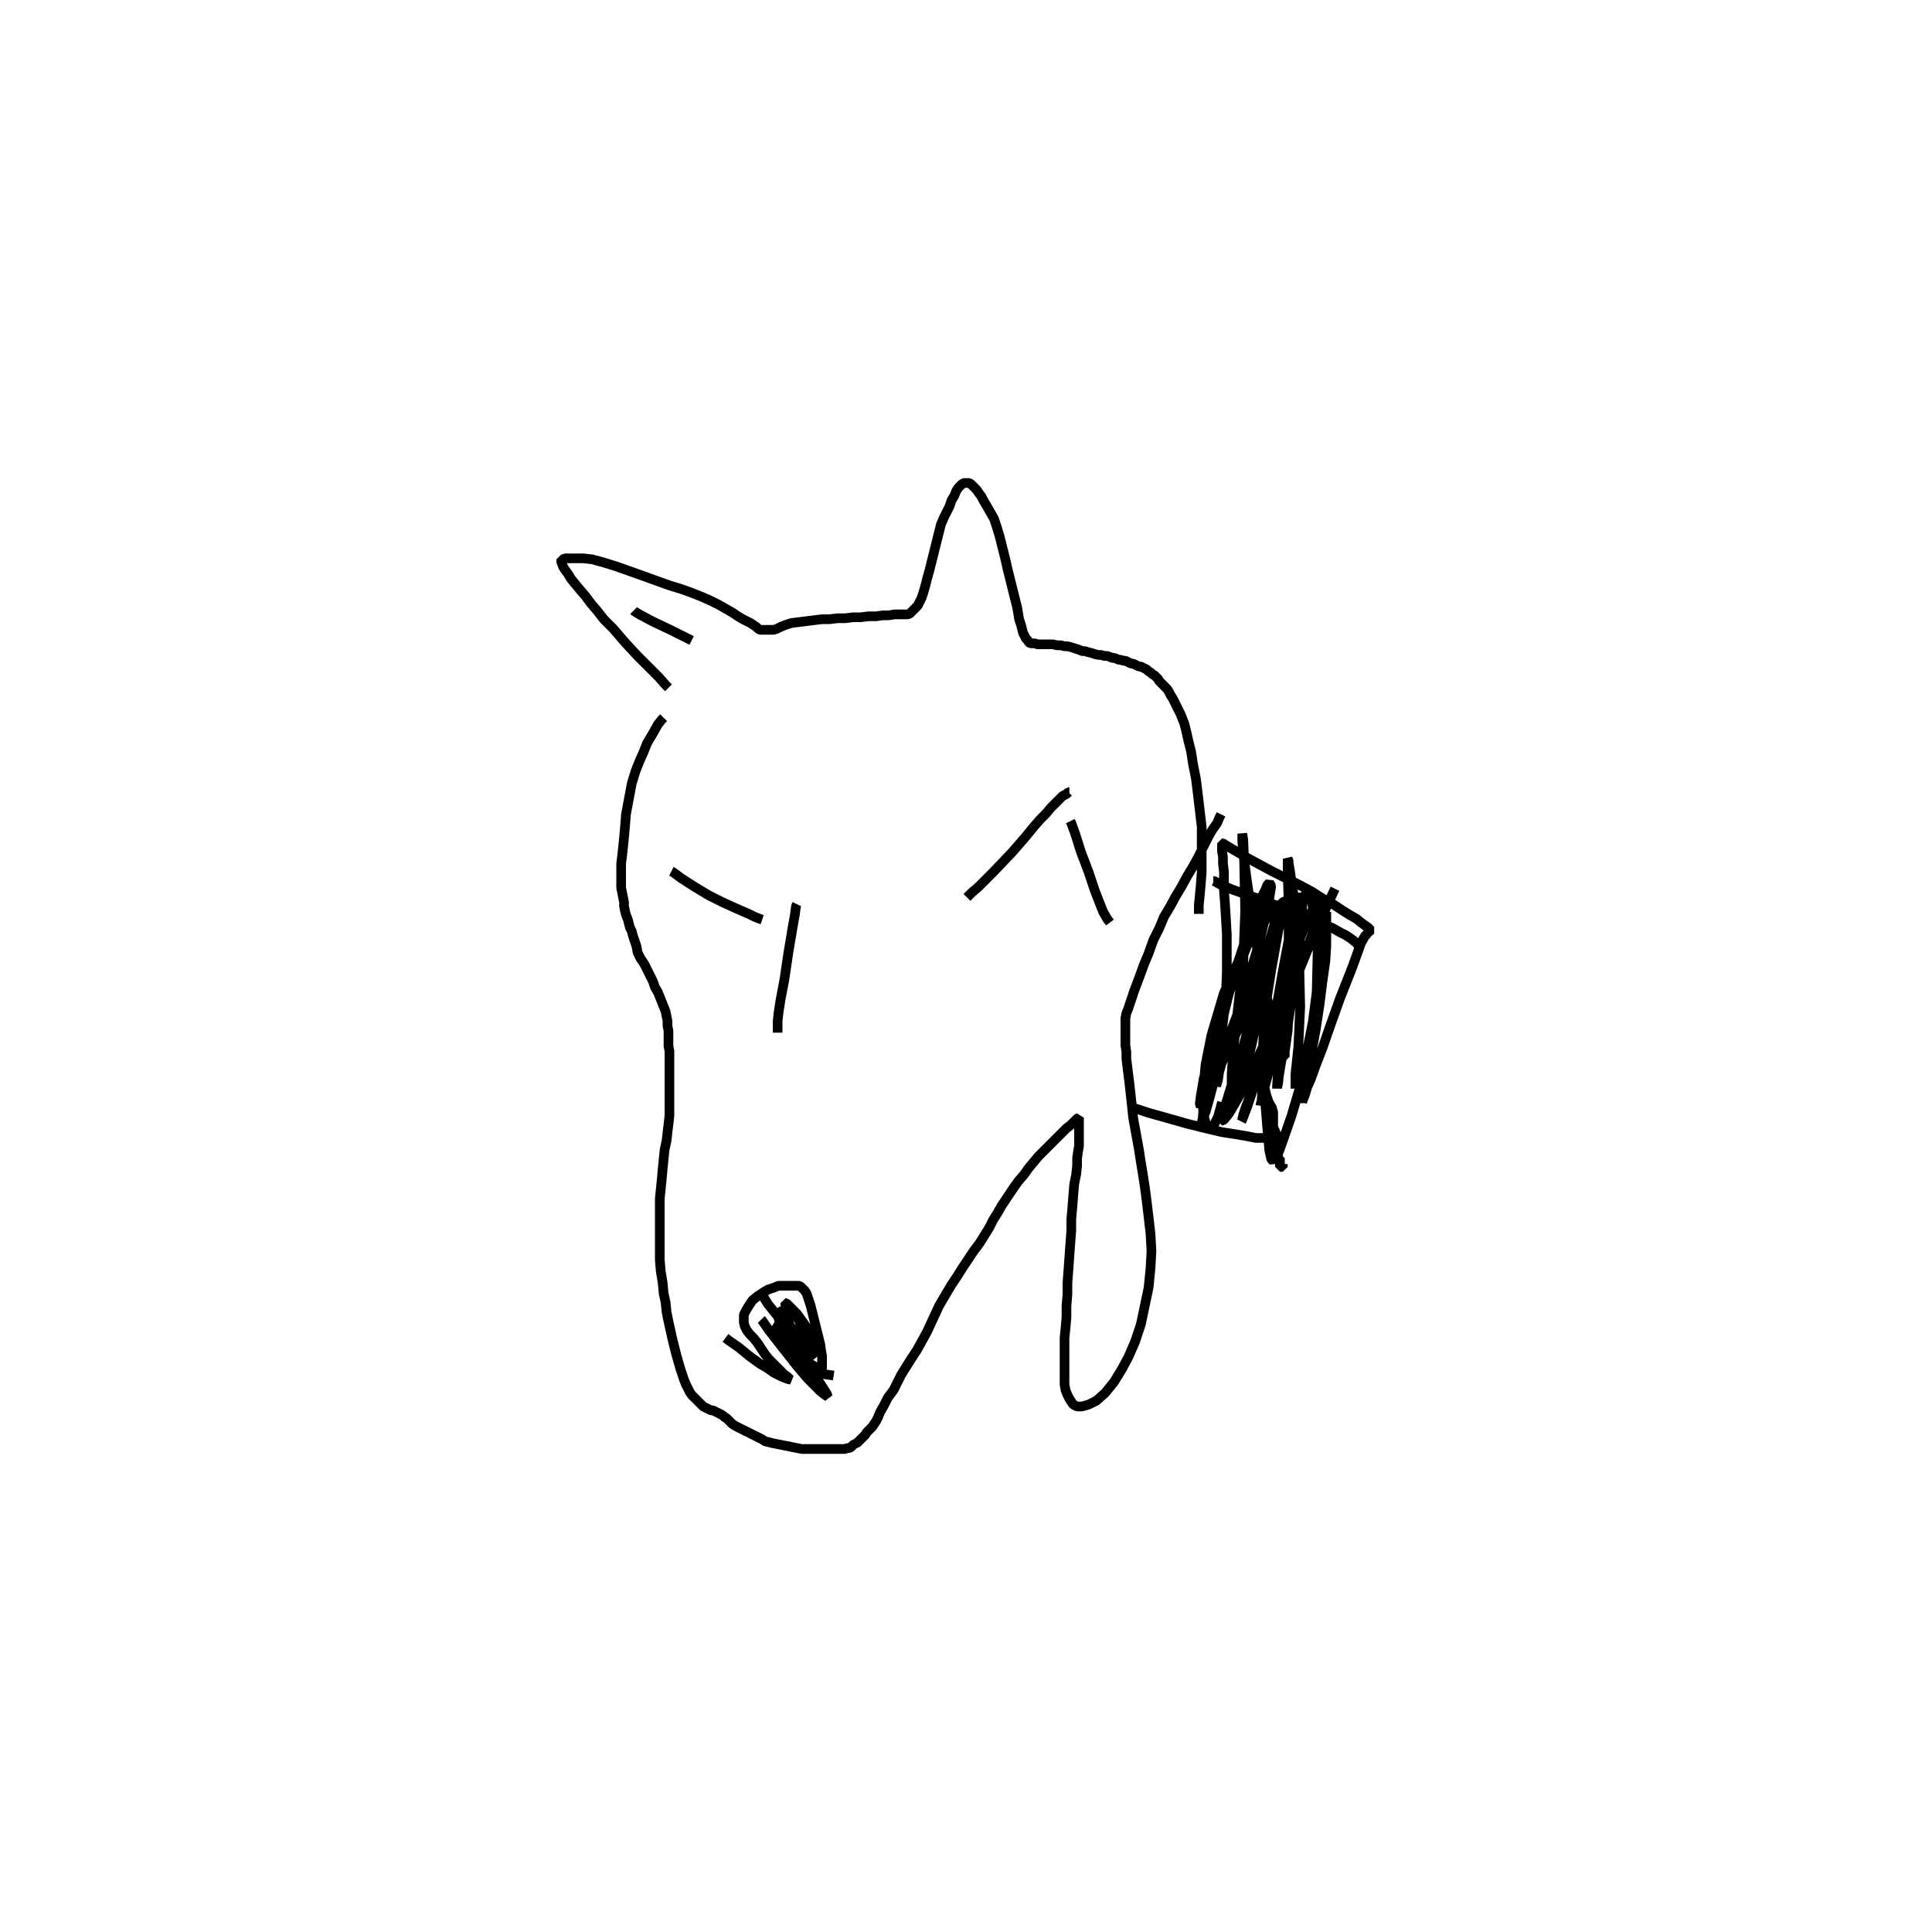 <?xml version="1.0" encoding="utf-8" ?>
<svg xmlns="http://www.w3.org/2000/svg" xmlns:xlink="http://www.w3.org/1999/xlink" width="500" height="500">
	<path fill="none" stroke="black" stroke-width="0.01" stroke-miterlimit="0" transform="matrix(250 0 0 250 250 250)" d="M-0.305 -0.098L-0.305 -0.098L-0.305 -0.098L-0.303 -0.097L-0.295 -0.091L-0.281 -0.082L-0.266 -0.073L-0.252 -0.066L-0.241 -0.061L-0.232 -0.057L-0.225 -0.054L-0.219 -0.051L-0.214 -0.049L-0.211 -0.048M0.001 -0.071L0.001 -0.071L0.001 -0.071L0.001 -0.071L0.001 -0.071L0.001 -0.071L0.001 -0.071L0.002 -0.072L0.006 -0.076L0.013 -0.082L0.028 -0.097L0.048 -0.118L0.061 -0.133L0.07 -0.144L0.077 -0.152L0.083 -0.158L0.088 -0.164L0.092 -0.168L0.096 -0.172L0.1 -0.176L0.104 -0.178L0.106 -0.18L0.107 -0.18M-0.313 -0.257L-0.313 -0.257L-0.313 -0.257L-0.313 -0.257L-0.313 -0.257L-0.313 -0.257L-0.315 -0.255L-0.319 -0.25L-0.324 -0.241L-0.33 -0.231L-0.334 -0.221L-0.338 -0.212L-0.342 -0.202L-0.346 -0.189L-0.349 -0.173L-0.352 -0.157L-0.353 -0.144L-0.354 -0.133L-0.355 -0.123L-0.356 -0.114L-0.357 -0.106L-0.357 -0.099L-0.357 -0.092L-0.357 -0.086L-0.357 -0.081L-0.356 -0.076L-0.355 -0.071L-0.354 -0.066L-0.354 -0.062L-0.353 -0.057L-0.352 -0.053L-0.35 -0.048L-0.349 -0.044L-0.348 -0.04L-0.346 -0.036L-0.345 -0.032L-0.343 -0.026L-0.341 -0.02L-0.34 -0.014L-0.337 -0.008L-0.333 -0.002L-0.33 0.004L-0.327 0.01L-0.324 0.016L-0.322 0.022L-0.319 0.027L-0.317 0.032L-0.315 0.037L-0.313 0.042L-0.311 0.047L-0.31 0.052L-0.309 0.057L-0.309 0.062L-0.308 0.067L-0.308 0.072L-0.308 0.077L-0.308 0.083L-0.307 0.088L-0.307 0.093L-0.307 0.099L-0.307 0.105L-0.307 0.111L-0.307 0.117L-0.307 0.124L-0.307 0.131L-0.307 0.138L-0.307 0.146L-0.307 0.155L-0.308 0.164L-0.309 0.172L-0.31 0.181L-0.312 0.19L-0.313 0.2L-0.314 0.21L-0.315 0.221L-0.316 0.231L-0.317 0.241L-0.317 0.252L-0.317 0.262L-0.317 0.271L-0.317 0.28L-0.317 0.292L-0.317 0.304L-0.316 0.316L-0.314 0.328L-0.313 0.339L-0.311 0.348L-0.31 0.358L-0.308 0.368L-0.306 0.377L-0.304 0.386L-0.302 0.394L-0.3 0.402L-0.298 0.409L-0.296 0.416L-0.294 0.422L-0.292 0.428L-0.29 0.433L-0.288 0.437L-0.286 0.441L-0.284 0.444L-0.282 0.446L-0.28 0.448L-0.278 0.45L-0.276 0.452L-0.274 0.454L-0.272 0.456L-0.27 0.457L-0.268 0.458L-0.266 0.459L-0.264 0.46L-0.262 0.46L-0.26 0.461L-0.258 0.462L-0.256 0.463L-0.254 0.464L-0.252 0.465L-0.25 0.467L-0.248 0.468L-0.246 0.47L-0.244 0.472L-0.242 0.474L-0.239 0.476L-0.235 0.478L-0.231 0.48L-0.227 0.482L-0.223 0.484L-0.219 0.486L-0.215 0.488L-0.211 0.49L-0.208 0.492L-0.204 0.493L-0.2 0.494L-0.195 0.495L-0.19 0.496L-0.185 0.497L-0.18 0.498L-0.175 0.499L-0.17 0.5L-0.165 0.5L-0.161 0.5L-0.156 0.5L-0.152 0.5L-0.148 0.5L-0.144 0.5L-0.14 0.5L-0.137 0.5L-0.134 0.5L-0.131 0.5L-0.129 0.5L-0.127 0.5L-0.125 0.5L-0.123 0.499L-0.121 0.499L-0.119 0.498L-0.118 0.497L-0.117 0.496L-0.117 0.496L-0.116 0.495L-0.115 0.495L-0.114 0.494L-0.113 0.494L-0.112 0.493L-0.111 0.492L-0.11 0.491L-0.109 0.49L-0.108 0.489L-0.107 0.488L-0.106 0.487L-0.104 0.485L-0.103 0.483L-0.101 0.481L-0.099 0.479L-0.097 0.477L-0.095 0.474L-0.093 0.471L-0.091 0.467L-0.089 0.462L-0.085 0.455L-0.081 0.447L-0.075 0.439L-0.071 0.431L-0.067 0.423L-0.062 0.415L-0.057 0.407L-0.051 0.398L-0.046 0.389L-0.04 0.378L-0.034 0.365L-0.028 0.352L-0.021 0.34L-0.015 0.33L-0.009 0.321L-0.004 0.313L0.002 0.304L0.008 0.295L0.014 0.287L0.019 0.279L0.024 0.271L0.028 0.263L0.033 0.255L0.037 0.248L0.041 0.242L0.045 0.236L0.049 0.23L0.054 0.223L0.06 0.216L0.065 0.209L0.07 0.203L0.075 0.197L0.08 0.192L0.086 0.186L0.091 0.181L0.096 0.176L0.1 0.172L0.104 0.168L0.108 0.165L0.111 0.162L0.113 0.16L0.115 0.158L0.117 0.157L0.117 0.157L0.117 0.158L0.117 0.16L0.117 0.161L0.117 0.163L0.117 0.165L0.117 0.167L0.117 0.169L0.117 0.171L0.117 0.174L0.117 0.177L0.117 0.181L0.117 0.186L0.116 0.192L0.115 0.199L0.115 0.207L0.114 0.216L0.112 0.226L0.111 0.238L0.11 0.251L0.109 0.262L0.109 0.274L0.108 0.287L0.107 0.301L0.106 0.315L0.105 0.328L0.105 0.34L0.104 0.352L0.104 0.364L0.103 0.375L0.102 0.385L0.102 0.394L0.102 0.402L0.102 0.41L0.102 0.418L0.102 0.426L0.102 0.433L0.103 0.439L0.105 0.444L0.107 0.448L0.109 0.451L0.111 0.454L0.115 0.456L0.12 0.456L0.127 0.454L0.135 0.45L0.144 0.442L0.153 0.431L0.161 0.418L0.168 0.405L0.175 0.389L0.181 0.371L0.185 0.352L0.189 0.333L0.191 0.313L0.192 0.295L0.191 0.277L0.189 0.26L0.187 0.243L0.185 0.228L0.183 0.215L0.181 0.203L0.179 0.19L0.177 0.179L0.175 0.168L0.173 0.157L0.172 0.147L0.171 0.138L0.17 0.129L0.169 0.12L0.168 0.112L0.167 0.104L0.166 0.096L0.166 0.089L0.165 0.082L0.165 0.076L0.165 0.07L0.165 0.064L0.165 0.059L0.165 0.054L0.166 0.049L0.168 0.044L0.17 0.038L0.172 0.032L0.174 0.026L0.177 0.018L0.18 0.01L0.184 -0.001L0.189 -0.013L0.194 -0.027L0.2 -0.039L0.205 -0.051L0.211 -0.061L0.217 -0.072L0.223 -0.082L0.229 -0.093L0.235 -0.103L0.24 -0.112L0.244 -0.12L0.248 -0.128L0.251 -0.134L0.255 -0.141L0.26 -0.148L0.262 -0.153L0.264 -0.157M-0.308 -0.288L-0.308 -0.288L-0.308 -0.288L-0.308 -0.288L-0.311 -0.291L-0.318 -0.299L-0.328 -0.309L-0.34 -0.321L-0.353 -0.335L-0.365 -0.349L-0.375 -0.359L-0.382 -0.368L-0.388 -0.375L-0.394 -0.383L-0.4 -0.39L-0.405 -0.396L-0.409 -0.401L-0.412 -0.406L-0.415 -0.41L-0.417 -0.413L-0.418 -0.416L-0.419 -0.418L-0.419 -0.419L-0.419 -0.42L-0.419 -0.421L-0.418 -0.421L-0.417 -0.421L-0.415 -0.422L-0.412 -0.422L-0.408 -0.422L-0.403 -0.422L-0.396 -0.422L-0.387 -0.421L-0.376 -0.418L-0.363 -0.414L-0.346 -0.408L-0.332 -0.403L-0.321 -0.399L-0.307 -0.394L-0.294 -0.39L-0.283 -0.386L-0.273 -0.382L-0.264 -0.378L-0.256 -0.374L-0.249 -0.37L-0.242 -0.366L-0.236 -0.362L-0.231 -0.359L-0.227 -0.357L-0.223 -0.355L-0.22 -0.353L-0.217 -0.351L-0.215 -0.349L-0.213 -0.348L-0.211 -0.348L-0.21 -0.348L-0.209 -0.348L-0.208 -0.348L-0.207 -0.348L-0.205 -0.348L-0.203 -0.348L-0.201 -0.348L-0.199 -0.348L-0.196 -0.349L-0.192 -0.351L-0.187 -0.353L-0.181 -0.355L-0.173 -0.356L-0.165 -0.357L-0.157 -0.358L-0.149 -0.359L-0.141 -0.359L-0.133 -0.36L-0.125 -0.36L-0.117 -0.361L-0.109 -0.361L-0.101 -0.362L-0.093 -0.362L-0.086 -0.363L-0.08 -0.363L-0.074 -0.364L-0.07 -0.364L-0.066 -0.364L-0.063 -0.364L-0.06 -0.364L-0.058 -0.365L-0.056 -0.367L-0.054 -0.369L-0.052 -0.371L-0.05 -0.373L-0.048 -0.377L-0.046 -0.381L-0.044 -0.387L-0.042 -0.394L-0.04 -0.402L-0.038 -0.409L-0.036 -0.417L-0.034 -0.425L-0.032 -0.433L-0.03 -0.441L-0.028 -0.449L-0.026 -0.457L-0.023 -0.464L-0.02 -0.47L-0.017 -0.476L-0.015 -0.482L-0.012 -0.487L-0.01 -0.492L-0.008 -0.495L-0.006 -0.497L-0.004 -0.499L-0.002 -0.5L-8.0301e-08 -0.5L0.002 -0.5L0.003 -0.5L0.005 -0.499L0.007 -0.497L0.009 -0.495L0.011 -0.493L0.013 -0.49L0.016 -0.486L0.018 -0.482L0.021 -0.477L0.025 -0.47L0.029 -0.463L0.032 -0.454L0.035 -0.444L0.037 -0.436L0.039 -0.428L0.041 -0.42L0.043 -0.411L0.045 -0.403L0.047 -0.395L0.049 -0.387L0.051 -0.379L0.053 -0.371L0.054 -0.365L0.055 -0.359L0.057 -0.353L0.058 -0.349L0.059 -0.345L0.061 -0.341L0.062 -0.339L0.064 -0.337L0.065 -0.335L0.067 -0.334L0.069 -0.334L0.071 -0.334L0.074 -0.333L0.078 -0.333L0.082 -0.333L0.086 -0.333L0.09 -0.333L0.094 -0.332L0.098 -0.332L0.102 -0.331L0.105 -0.331L0.109 -0.33L0.112 -0.329L0.115 -0.328L0.118 -0.327L0.12 -0.326L0.123 -0.326L0.126 -0.325L0.13 -0.324L0.133 -0.323L0.137 -0.322L0.14 -0.322L0.143 -0.321L0.146 -0.321L0.149 -0.32L0.151 -0.319L0.153 -0.319L0.156 -0.318L0.158 -0.317L0.16 -0.317L0.163 -0.316L0.165 -0.316L0.167 -0.315L0.169 -0.314L0.171 -0.313L0.173 -0.313L0.175 -0.312L0.177 -0.311L0.179 -0.31L0.181 -0.31L0.183 -0.309L0.185 -0.308L0.187 -0.307L0.189 -0.305L0.191 -0.304L0.193 -0.302L0.195 -0.301L0.197 -0.299L0.199 -0.297L0.2 -0.295L0.202 -0.293L0.204 -0.291L0.206 -0.289L0.208 -0.287L0.21 -0.284L0.212 -0.28L0.214 -0.277L0.216 -0.273L0.218 -0.269L0.22 -0.265L0.222 -0.261L0.224 -0.256L0.226 -0.251L0.228 -0.243L0.23 -0.234L0.233 -0.222L0.235 -0.209L0.238 -0.194L0.24 -0.178L0.242 -0.161L0.244 -0.144L0.244 -0.127L0.244 -0.112L0.244 -0.097L0.243 -0.084L0.242 -0.073L0.241 -0.063L0.241 -0.054M-0.249 0.385L-0.249 0.385L-0.249 0.385L-0.245 0.388L-0.235 0.395L-0.224 0.404L-0.213 0.412L-0.206 0.416L-0.199 0.421L-0.191 0.425L-0.186 0.427L-0.183 0.428L-0.182 0.428L-0.182 0.428L-0.183 0.427L-0.185 0.425L-0.188 0.423L-0.191 0.42L-0.195 0.416L-0.199 0.412L-0.204 0.407L-0.208 0.402L-0.212 0.396L-0.216 0.39L-0.22 0.385L-0.224 0.381L-0.227 0.377L-0.229 0.373L-0.23 0.369L-0.23 0.365L-0.23 0.361L-0.228 0.357L-0.225 0.352L-0.221 0.346L-0.216 0.342L-0.21 0.338L-0.205 0.335L-0.199 0.333L-0.194 0.331L-0.189 0.331L-0.185 0.331L-0.181 0.331L-0.178 0.331L-0.175 0.331L-0.173 0.331L-0.171 0.332L-0.169 0.334L-0.167 0.336L-0.165 0.339L-0.163 0.345L-0.161 0.351L-0.159 0.359L-0.157 0.367L-0.155 0.375L-0.153 0.383L-0.151 0.391L-0.15 0.398L-0.149 0.404L-0.149 0.409L-0.149 0.412L-0.149 0.415L-0.149 0.416L-0.149 0.417L-0.15 0.417L-0.152 0.416L-0.156 0.415L-0.161 0.412L-0.167 0.408L-0.172 0.404L-0.178 0.4L-0.183 0.395L-0.187 0.39L-0.191 0.386L-0.194 0.382L-0.196 0.378L-0.196 0.375L-0.196 0.373L-0.194 0.372L-0.192 0.372L-0.19 0.372L-0.188 0.372L-0.184 0.373L-0.181 0.374L-0.177 0.378M-0.175 0.362L-0.175 0.362L-0.175 0.362L-0.175 0.362L-0.175 0.362L-0.175 0.363L-0.172 0.369L-0.167 0.378L-0.162 0.386L-0.158 0.392L-0.155 0.396L-0.152 0.399L-0.151 0.399L-0.152 0.397L-0.156 0.39L-0.163 0.377L-0.17 0.367L-0.175 0.36L-0.179 0.356L-0.182 0.353L-0.184 0.351L-0.186 0.349L-0.187 0.349L-0.187 0.353L-0.185 0.361L-0.183 0.37L-0.181 0.378L-0.178 0.385L-0.176 0.39L-0.174 0.395L-0.172 0.398L-0.17 0.4L-0.167 0.402M-0.212 0.34L-0.212 0.34L-0.212 0.34L-0.212 0.34L-0.21 0.342L-0.205 0.35L-0.197 0.36L-0.188 0.37L-0.181 0.379L-0.174 0.386L-0.17 0.391L-0.166 0.396L-0.162 0.402L-0.159 0.406L-0.158 0.407L-0.16 0.404L-0.166 0.394L-0.175 0.382L-0.182 0.373L-0.186 0.366L-0.19 0.361L-0.193 0.358L-0.195 0.357L-0.195 0.361L-0.192 0.372L-0.185 0.388L-0.177 0.405L-0.163 0.42L-0.137 0.424M-0.212 0.366L-0.212 0.366L-0.212 0.366L-0.212 0.366L-0.212 0.366L-0.211 0.367L-0.204 0.377L-0.19 0.395L-0.175 0.414L-0.164 0.427L-0.156 0.435L-0.151 0.44L-0.146 0.444L-0.143 0.446L-0.144 0.443L-0.151 0.432L-0.162 0.415L-0.173 0.401L-0.18 0.391L-0.185 0.384L-0.189 0.379L-0.192 0.376L-0.194 0.375L-0.194 0.377L-0.192 0.383L-0.188 0.391L-0.184 0.4M-0.194 -0.055L-0.194 -0.055L-0.194 -0.055L-0.194 -0.055L-0.194 -0.055L-0.194 -0.055L-0.194 -0.055L-0.194 -0.055M-0.175 -0.064L-0.175 -0.064L-0.175 -0.064L-0.175 -0.064L-0.175 -0.064L-0.175 -0.064L-0.176 -0.062L-0.177 -0.054L-0.18 -0.037L-0.184 -0.013L-0.188 0.014L-0.192 0.035L-0.194 0.048L-0.195 0.057L-0.195 0.064L-0.195 0.069M0.108 -0.15L0.108 -0.15L0.108 -0.15L0.108 -0.15L0.108 -0.15L0.109 -0.148L0.113 -0.137L0.119 -0.118L0.127 -0.097L0.133 -0.079L0.138 -0.066L0.142 -0.056L0.146 -0.049L0.149 -0.045M0.256 -0.088L0.256 -0.088L0.256 -0.088L0.257 -0.088L0.262 -0.085L0.276 -0.079L0.299 -0.071L0.323 -0.062L0.344 -0.054L0.359 -0.048L0.371 -0.043L0.38 -0.039L0.387 -0.035L0.393 -0.032L0.399 -0.028L0.404 -0.024L0.407 -0.02M0.173 0.147L0.173 0.147L0.173 0.147L0.173 0.147L0.173 0.147L0.177 0.148L0.189 0.152L0.207 0.157L0.228 0.163L0.248 0.168L0.265 0.172L0.278 0.174L0.29 0.176L0.3 0.178L0.309 0.178L0.317 0.178L0.323 0.178M0.331 -0.067L0.331 -0.067L0.331 -0.067L0.331 -0.067L0.331 -0.067L0.331 -0.067L0.331 -0.067L0.33 -0.067L0.328 -0.066L0.324 -0.062L0.312 -0.05L0.289 -0.02L0.267 0.028L0.254 0.072L0.248 0.102L0.246 0.124L0.245 0.142L0.246 0.155L0.248 0.162L0.25 0.166L0.253 0.168L0.256 0.166L0.261 0.156L0.265 0.141M0.382 -0.08L0.382 -0.08L0.382 -0.08L0.381 -0.078L0.374 -0.063L0.359 -0.03L0.344 0.007L0.332 0.037L0.323 0.062L0.314 0.084L0.307 0.101L0.3 0.117L0.295 0.13L0.292 0.14L0.289 0.148L0.287 0.154L0.286 0.159L0.285 0.161L0.286 0.159L0.291 0.146L0.303 0.11L0.316 0.064L0.327 0.026L0.336 -0.004L0.345 -0.027L0.352 -0.043L0.357 -0.055L0.361 -0.062L0.364 -0.067L0.367 -0.07L0.368 -0.071L0.368 -0.069L0.366 -0.06L0.361 -0.039L0.347 -0.003L0.327 0.041L0.31 0.078L0.297 0.106L0.287 0.127L0.278 0.143L0.272 0.153L0.268 0.158L0.266 0.16L0.265 0.16L0.265 0.157L0.268 0.146L0.275 0.123L0.285 0.092L0.292 0.064L0.297 0.042L0.301 0.023L0.304 0.009L0.306 -0.001L0.308 -0.008L0.31 -0.014L0.312 -0.017L0.312 -0.019L0.312 -0.019L0.312 -0.016L0.312 -0.006L0.308 0.019L0.302 0.052L0.296 0.08L0.291 0.101L0.286 0.117L0.283 0.127L0.28 0.134L0.279 0.139L0.278 0.142L0.279 0.141L0.281 0.133L0.287 0.11L0.295 0.074L0.303 0.042L0.308 0.017L0.312 -0.001L0.314 -0.013L0.316 -0.02L0.317 -0.026L0.317 -0.03L0.317 -0.032L0.317 -0.031L0.314 -0.021L0.305 0.009L0.29 0.049L0.274 0.081L0.263 0.104L0.255 0.121L0.25 0.132L0.247 0.139L0.244 0.143L0.243 0.145L0.242 0.143L0.243 0.135L0.246 0.117L0.254 0.087L0.265 0.05L0.277 0.014L0.289 -0.016L0.298 -0.039L0.305 -0.055L0.308 -0.066L0.31 -0.072L0.312 -0.077L0.314 -0.08L0.315 -0.082L0.315 -0.082L0.315 -0.078L0.311 -0.056L0.3 -0.01L0.284 0.042L0.268 0.084L0.258 0.114L0.252 0.137L0.248 0.151L0.245 0.159L0.244 0.162L0.244 0.162L0.245 0.158L0.246 0.146L0.25 0.123L0.256 0.093L0.264 0.062L0.271 0.033L0.278 0.007L0.286 -0.017L0.292 -0.035L0.298 -0.051L0.303 -0.064L0.307 -0.073L0.31 -0.079L0.312 -0.084L0.314 -0.086L0.316 -0.083L0.313 -0.064L0.303 -0.022L0.289 0.024L0.279 0.057L0.271 0.082L0.265 0.099L0.262 0.11L0.261 0.117L0.26 0.121L0.259 0.124L0.259 0.124L0.259 0.12L0.26 0.109L0.263 0.087L0.266 0.058L0.269 0.03L0.27 0.006L0.27 -0.015L0.27 -0.033L0.269 -0.05L0.268 -0.066L0.267 -0.079L0.267 -0.089L0.267 -0.098L0.266 -0.106L0.266 -0.113L0.265 -0.119L0.265 -0.123L0.265 -0.125L0.265 -0.127L0.265 -0.127L0.265 -0.127L0.265 -0.127L0.266 -0.127L0.269 -0.125L0.274 -0.122L0.281 -0.118L0.291 -0.112L0.304 -0.105L0.317 -0.098L0.331 -0.091L0.345 -0.084L0.358 -0.077L0.369 -0.07L0.38 -0.064L0.389 -0.058L0.397 -0.053L0.404 -0.049L0.409 -0.045L0.413 -0.042L0.416 -0.04L0.418 -0.038L0.419 -0.037L0.418 -0.036L0.416 -0.035L0.415 -0.033L0.413 -0.031L0.409 -0.024L0.4 0.001L0.387 0.034L0.377 0.062L0.369 0.085L0.362 0.103L0.357 0.117L0.353 0.126L0.351 0.133L0.349 0.138L0.348 0.141L0.348 0.142L0.348 0.138L0.35 0.13L0.352 0.115L0.357 0.093L0.362 0.066L0.366 0.04L0.369 0.016L0.372 -0.005L0.373 -0.021L0.373 -0.033L0.373 -0.043L0.373 -0.05L0.373 -0.055L0.373 -0.056L0.372 -0.042L0.368 0.008L0.359 0.07L0.348 0.118L0.337 0.155L0.329 0.178L0.324 0.192L0.32 0.199L0.318 0.202L0.316 0.2L0.314 0.191L0.312 0.169L0.309 0.132L0.308 0.087L0.31 0.047L0.313 0.015L0.316 -0.009L0.32 -0.025L0.323 -0.036L0.325 -0.043L0.327 -0.048L0.329 -0.051L0.331 -0.053L0.333 -0.051L0.335 -0.038L0.334 -0.005L0.329 0.04L0.322 0.077L0.315 0.104L0.31 0.122L0.307 0.133L0.306 0.14L0.305 0.143L0.305 0.144L0.306 0.14L0.307 0.125L0.312 0.091L0.321 0.045L0.328 0.005L0.334 -0.027L0.34 -0.05L0.344 -0.064L0.347 -0.071L0.348 -0.075L0.348 -0.076L0.348 -0.073L0.348 -0.059L0.345 -0.02L0.338 0.029L0.332 0.068L0.327 0.095L0.324 0.113L0.323 0.122L0.322 0.126L0.322 0.127L0.322 0.123L0.323 0.11L0.325 0.083L0.328 0.04L0.332 -0.005L0.338 -0.035L0.344 -0.055L0.347 -0.066L0.35 -0.072L0.352 -0.075L0.354 -0.075L0.357 -0.069L0.362 -0.05L0.364 -0.014L0.363 0.027L0.359 0.058L0.354 0.083L0.348 0.1L0.345 0.113L0.343 0.121L0.341 0.126L0.341 0.127L0.341 0.124L0.341 0.112L0.344 0.084L0.346 0.042L0.345 -0.001L0.343 -0.034L0.341 -0.06L0.338 -0.081L0.336 -0.094L0.335 -0.101L0.334 -0.106L0.334 -0.109L0.333 -0.111L0.333 -0.111L0.333 -0.108L0.333 -0.097L0.334 -0.065L0.334 -0.019L0.334 0.021L0.334 0.048L0.333 0.067L0.331 0.081L0.33 0.089L0.33 0.094L0.328 0.094L0.325 0.086L0.32 0.065L0.311 0.031L0.302 -0.014L0.295 -0.059L0.29 -0.094L0.287 -0.117L0.286 -0.129L0.286 -0.135L0.286 -0.137L0.286 -0.137L0.287 -0.131L0.288 -0.106L0.289 -0.057L0.287 -0.004L0.282 0.04L0.278 0.075L0.276 0.098L0.275 0.112L0.275 0.12L0.275 0.124L0.276 0.125L0.278 0.121L0.283 0.106L0.291 0.076L0.3 0.034L0.308 -0.005L0.316 -0.032L0.321 -0.049L0.325 -0.059L0.327 -0.064L0.328 -0.066L0.328 -0.065L0.327 -0.057L0.323 -0.035L0.316 0.004L0.31 0.042L0.308 0.072L0.307 0.096L0.308 0.114L0.309 0.126L0.311 0.134L0.313 0.14L0.315 0.144L0.317 0.147L0.317 0.149L0.318 0.151L0.318 0.153L0.318 0.155L0.318 0.157L0.318 0.159L0.318 0.161L0.318 0.163L0.318 0.165L0.318 0.167L0.319 0.169L0.32 0.171L0.321 0.174L0.321 0.177L0.322 0.18L0.322 0.183L0.323 0.187L0.323 0.189L0.323 0.192L0.323 0.194L0.323 0.196L0.323 0.198L0.324 0.199L0.325 0.199L0.325 0.2L0.325 0.202L0.325 0.204L0.325 0.205L0.325 0.207L0.325 0.208L0.326 0.208L0.327 0.208L0.328 0.208L0.328 0.208L0.328 0.208L0.328 0.208L0.328 0.207L0.328 0.206L0.328 0.205M-0.344 -0.368L-0.344 -0.368L-0.344 -0.368L-0.344 -0.368L-0.344 -0.368L-0.344 -0.368L-0.344 -0.368L-0.344 -0.368L-0.344 -0.368L-0.343 -0.367L-0.338 -0.364L-0.325 -0.357L-0.306 -0.348L-0.284 -0.337"/>
</svg>
